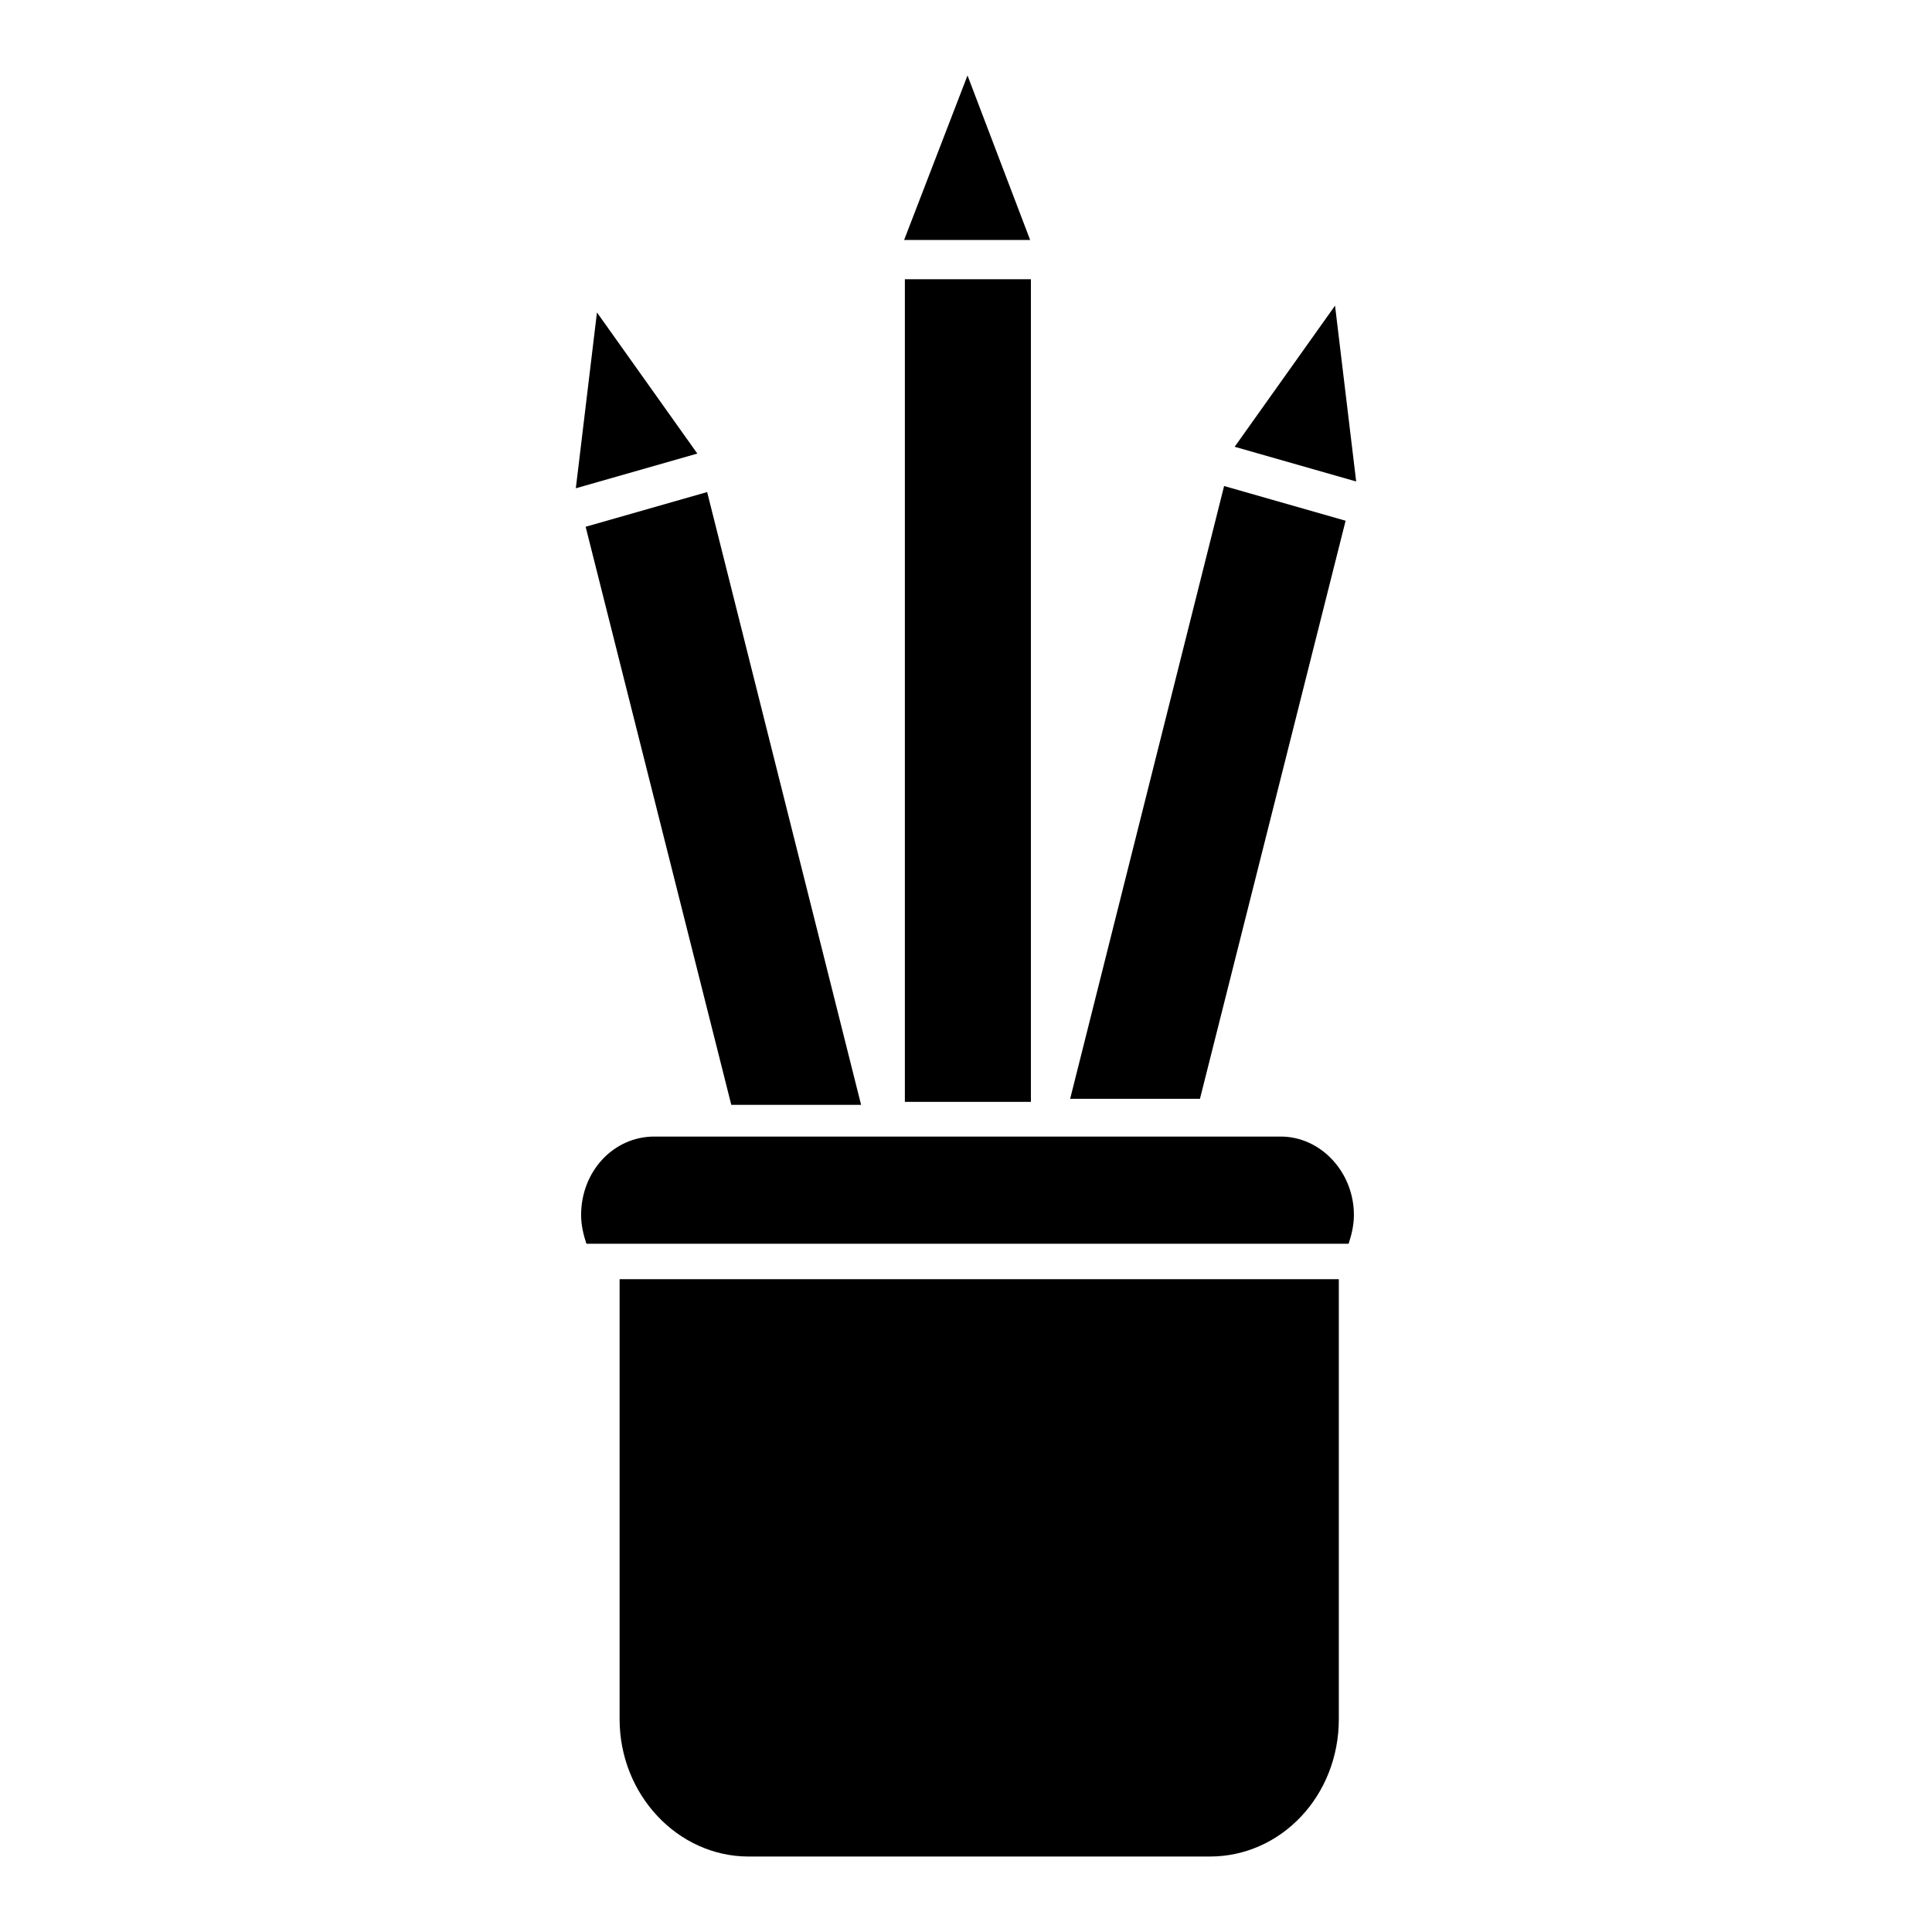 <?xml version="1.0" encoding="utf-8"?>
<!-- Svg Vector Icons : http://www.onlinewebfonts.com/icon -->
<!DOCTYPE svg PUBLIC "-//W3C//DTD SVG 1.1//EN" "http://www.w3.org/Graphics/SVG/1.1/DTD/svg11.dtd">
<svg version="1.1" xmlns="http://www.w3.org/2000/svg" xmlns:xlink="http://www.w3.org/1999/xlink" x="0px" y="0px" viewBox="0 0 256 256" enable-background="new 0 0 256 256" xml:space="preserve">
<g> <path fill="#000000" d="M176.9,40.5l2.8,23.3l-16.1-4.6L176.9,40.5z M179.4,161c0,1.3-0.3,2.6-0.7,3.8h-101 c-0.4-1.2-0.7-2.5-0.7-3.8c0-5.8,4.3-10.4,9.7-10.4h83C175,150.6,179.4,155.3,179.4,161z M178.3,69L159,145.6h-17.2l20.4-81.2 L178.3,69z M177.4,169.5v58.3c0,10.1-7.6,18.2-17.1,18.2H99.2c-9.4,0-17.1-8.2-17.1-18.2v-58.3H177.4z M119.9,37h16.7v109h-16.7V37 z M128.2,10l8.3,21.8h-16.7L128.2,10z M93.7,65.2l20.4,81.2H96.9L77.6,69.8L93.7,65.2z M79.1,41.4l13.3,18.7l-16.1,4.6L79.1,41.4z" /></g>
</svg>